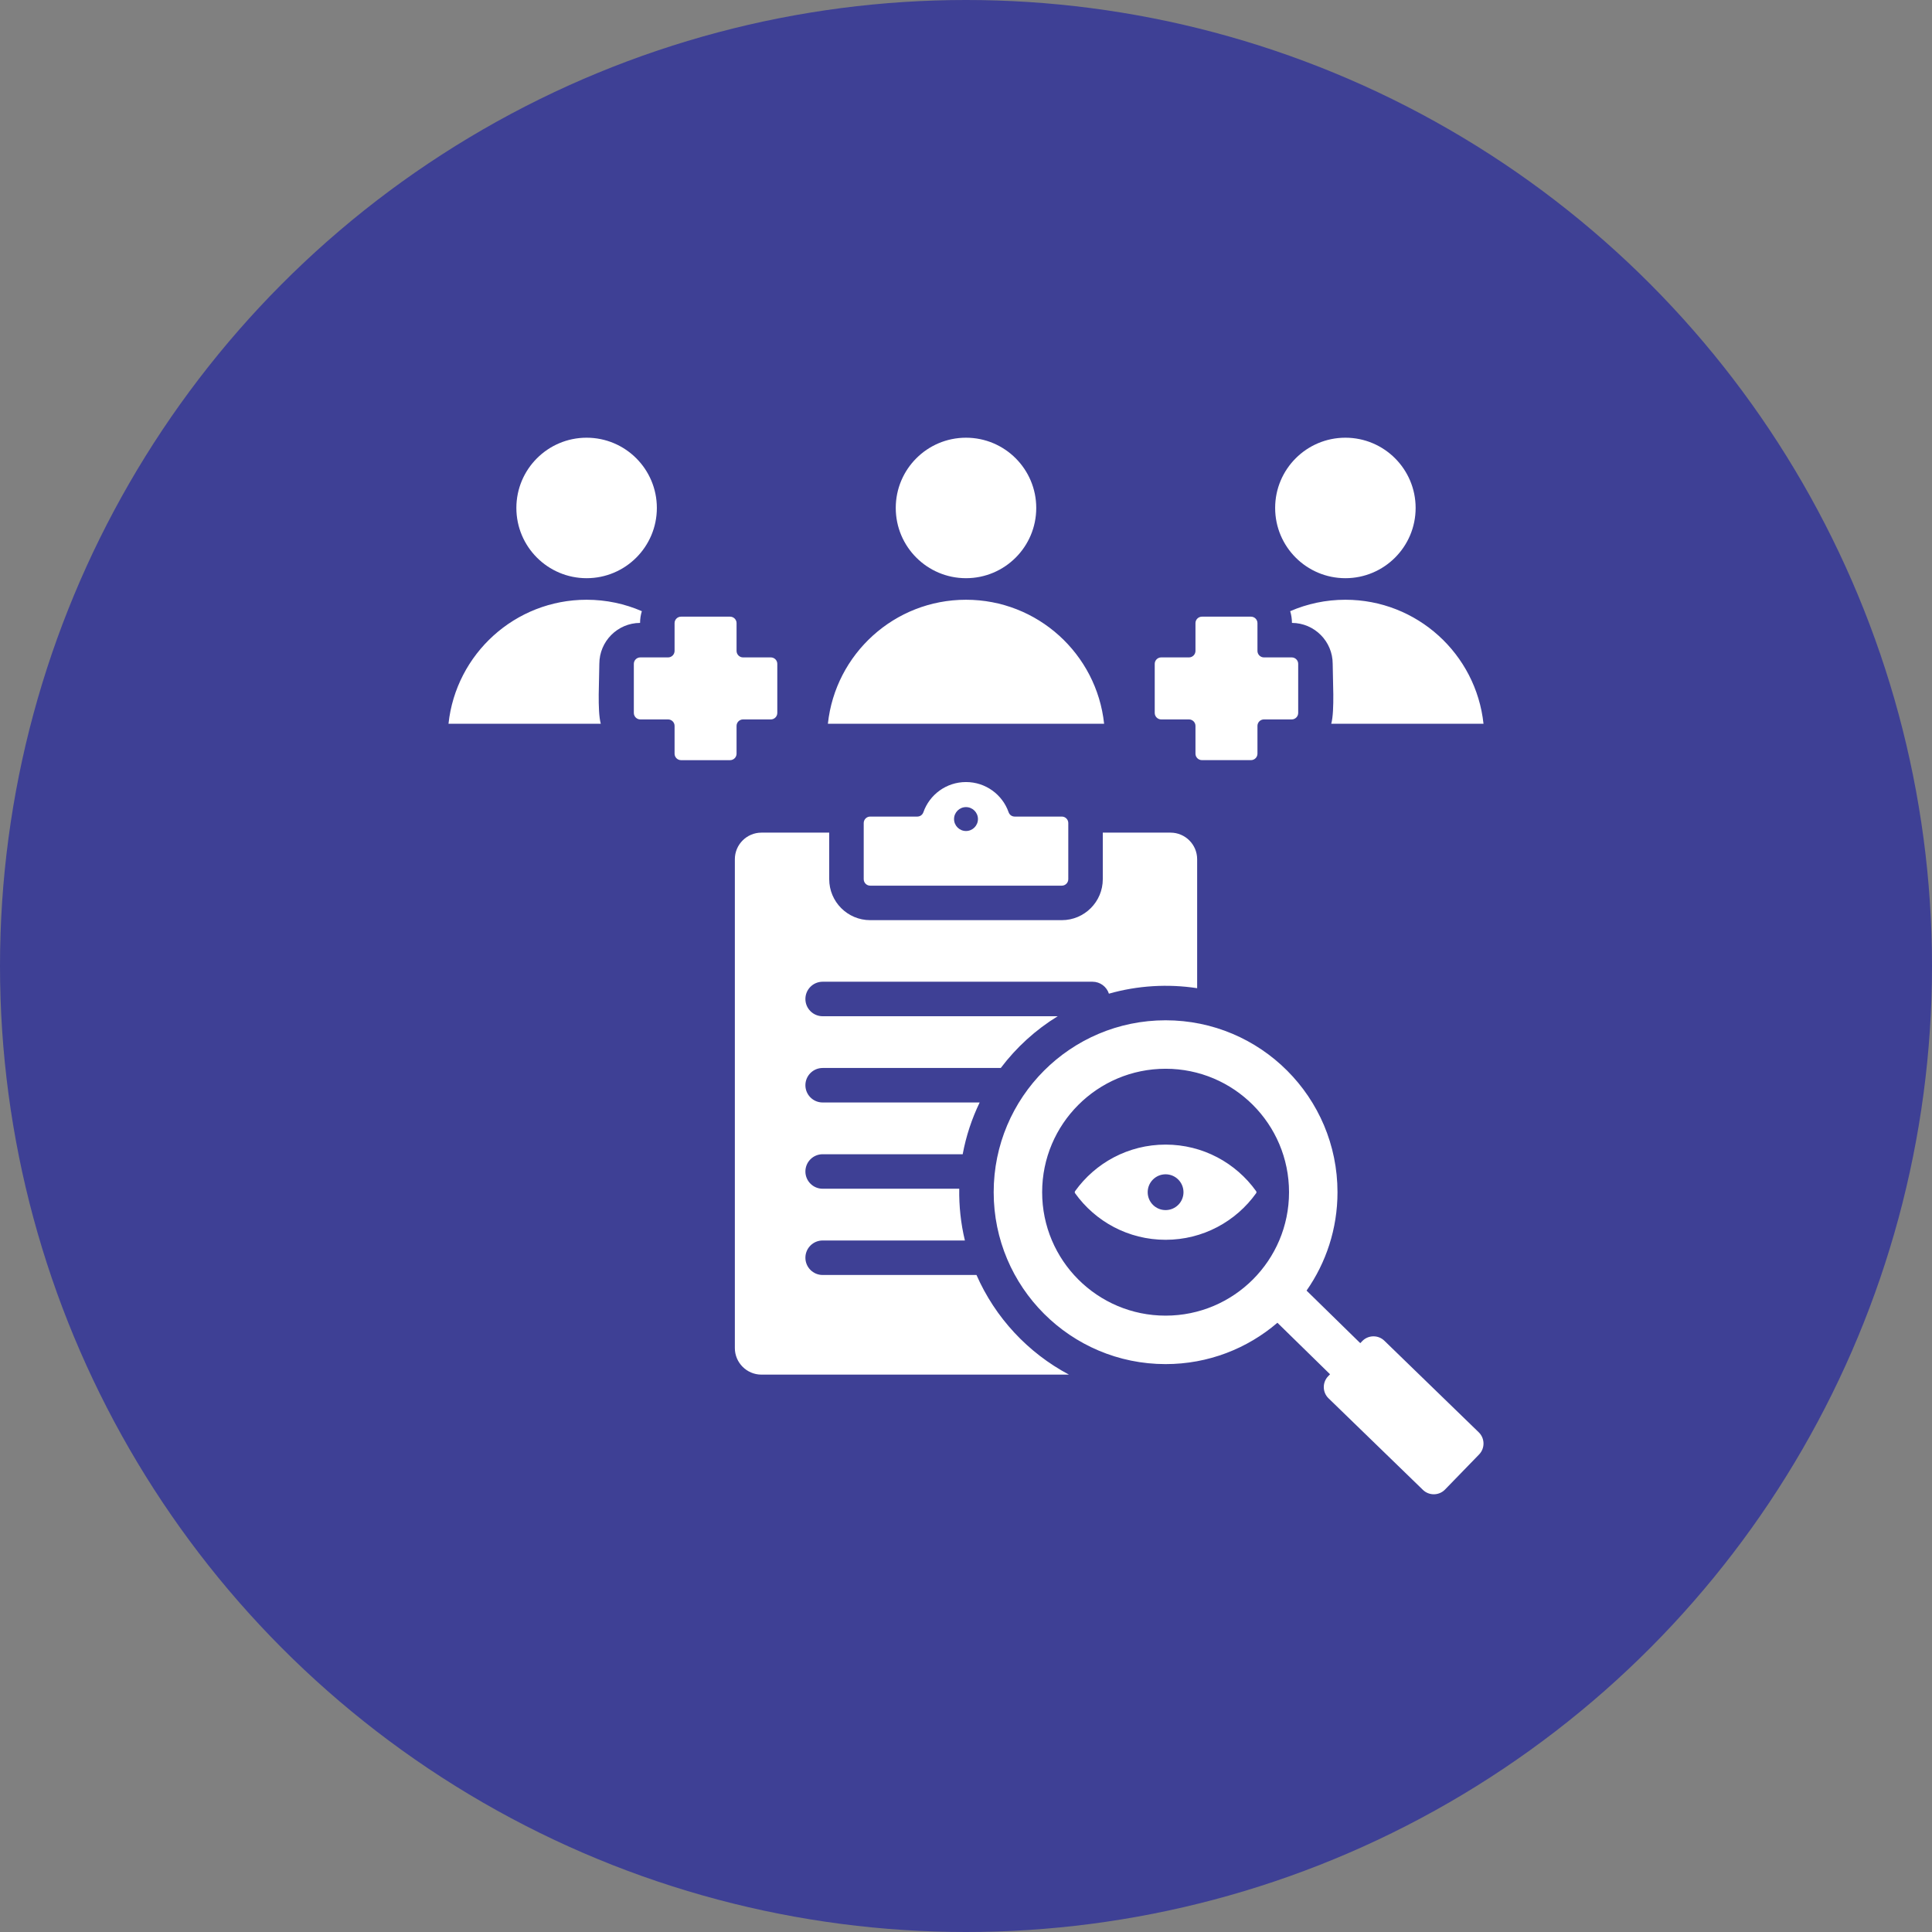 <svg width="70" height="70" viewBox="0 0 70 70" fill="none" xmlns="http://www.w3.org/2000/svg">
<rect x="0" y="0" width="70" height="70" fill="#808080" stroke="none"/>
<circle cx="35" cy="35" r="35" fill="#3E4095"/>
<path fill-rule="evenodd" clip-rule="evenodd" d="M40.004 26.222H29.996C30.266 23.697 32.403 21.73 35 21.73C37.597 21.73 39.734 23.697 40.004 26.222ZM42.072 26.066H43.079C43.208 26.066 43.314 26.171 43.314 26.3V27.307C43.314 27.436 43.419 27.541 43.548 27.541H45.326C45.455 27.541 45.56 27.436 45.56 27.307V26.3C45.56 26.171 45.666 26.066 45.795 26.066H46.802C46.931 26.066 47.036 25.96 47.036 25.831V24.053C47.036 23.924 46.931 23.819 46.802 23.819H45.795C45.666 23.819 45.56 23.713 45.56 23.584V22.577C45.56 22.448 45.455 22.343 45.326 22.343H43.548C43.419 22.343 43.314 22.448 43.314 22.577V23.584C43.314 23.713 43.208 23.819 43.079 23.819H42.072C41.943 23.819 41.838 23.924 41.838 24.053V25.831C41.838 25.96 41.943 26.066 42.072 26.066ZM26.687 26.3C26.687 26.171 26.793 26.066 26.922 26.066H27.929C28.058 26.066 28.163 25.96 28.163 25.831V24.053C28.163 23.924 28.058 23.819 27.929 23.819H26.922C26.793 23.819 26.687 23.713 26.687 23.584V22.577C26.687 22.448 26.582 22.343 26.453 22.343H24.675C24.546 22.343 24.441 22.448 24.441 22.577V23.584C24.441 23.713 24.335 23.819 24.206 23.819H23.199C23.07 23.819 22.965 23.924 22.965 24.053V25.831C22.965 25.96 23.07 26.066 23.199 26.066H24.206C24.335 26.066 24.441 26.171 24.441 26.3V27.307C24.441 27.436 24.546 27.542 24.675 27.542H26.453C26.582 27.542 26.687 27.436 26.687 27.307V26.3ZM45.511 43.157C45.528 43.181 45.528 43.211 45.511 43.234C44.78 44.255 43.584 44.92 42.232 44.92C40.88 44.92 39.684 44.255 38.953 43.234C38.936 43.211 38.936 43.181 38.953 43.157C39.684 42.136 40.88 41.471 42.232 41.471C43.584 41.471 44.779 42.136 45.511 43.157ZM42.88 43.196C42.88 42.838 42.59 42.547 42.232 42.547C41.873 42.547 41.583 42.838 41.583 43.196C41.583 43.554 41.873 43.844 42.232 43.844C42.59 43.844 42.88 43.554 42.88 43.196ZM53.579 51.896C53.802 52.113 53.808 52.473 53.591 52.697L52.356 53.969C52.139 54.193 51.779 54.198 51.555 53.981L48.135 50.663C47.911 50.446 47.906 50.085 48.123 49.862L48.19 49.792L46.283 47.926C45.194 48.86 43.779 49.424 42.232 49.424C38.792 49.424 36.003 46.636 36.003 43.196C36.003 39.756 38.792 36.967 42.232 36.967C45.672 36.967 48.46 39.756 48.46 43.196C48.46 44.522 48.045 45.751 47.339 46.761L49.285 48.665L49.358 48.589C49.575 48.366 49.935 48.36 50.158 48.577L53.579 51.896ZM46.704 43.196C46.704 40.726 44.702 38.723 42.232 38.723C39.762 38.723 37.759 40.726 37.759 43.196C37.759 45.666 39.762 47.668 42.232 47.668C44.702 47.668 46.704 45.666 46.704 43.196ZM38.472 29.586C38.601 29.586 38.706 29.691 38.706 29.82V31.855C38.706 31.984 38.601 32.089 38.472 32.089H31.528C31.399 32.089 31.294 31.984 31.294 31.855V29.82C31.294 29.691 31.399 29.586 31.528 29.586H33.234C33.336 29.586 33.422 29.525 33.456 29.429C33.679 28.792 34.286 28.335 35 28.335C35.714 28.335 36.321 28.792 36.544 29.429C36.578 29.525 36.664 29.586 36.766 29.586H38.472ZM35.433 29.676C35.433 29.437 35.239 29.243 35 29.243C34.761 29.243 34.567 29.437 34.567 29.676C34.567 29.915 34.761 30.109 35 30.109C35.239 30.109 35.433 29.915 35.433 29.676ZM35.38 46.195H29.806C29.461 46.195 29.181 45.915 29.181 45.57C29.181 45.225 29.461 44.945 29.806 44.945H34.96C34.812 44.329 34.745 43.703 34.755 43.07H29.806C29.461 43.07 29.181 42.79 29.181 42.445C29.181 42.1 29.461 41.82 29.806 41.82H34.88C35.003 41.16 35.212 40.531 35.495 39.945H29.806C29.461 39.945 29.181 39.665 29.181 39.32C29.181 38.975 29.461 38.695 29.806 38.695H36.26C36.823 37.949 37.523 37.311 38.323 36.82H29.806C29.461 36.82 29.181 36.54 29.181 36.195C29.181 35.85 29.461 35.57 29.806 35.57H39.584C39.862 35.57 40.097 35.752 40.178 36.003C41.213 35.708 42.311 35.641 43.375 35.804V31.131C43.375 30.6 42.942 30.168 42.412 30.168H39.956V31.855C39.956 32.673 39.291 33.339 38.472 33.339H31.528C30.709 33.339 30.044 32.673 30.044 31.855V30.168H27.588C27.058 30.168 26.625 30.6 26.625 31.131V48.843C26.625 49.373 27.058 49.805 27.588 49.805H38.731C37.246 49.017 36.059 47.743 35.38 46.195ZM21.254 20.949C22.66 20.949 23.799 19.81 23.799 18.404C23.799 16.999 22.66 15.859 21.254 15.859C19.849 15.859 18.709 16.999 18.709 18.404C18.709 19.81 19.849 20.949 21.254 20.949ZM23.191 22.569C23.191 22.421 23.214 22.279 23.255 22.144C22.642 21.878 21.965 21.73 21.254 21.73C18.657 21.73 16.52 23.697 16.25 26.222H21.767C21.638 25.748 21.715 24.591 21.715 24.053C21.715 23.237 22.375 22.573 23.191 22.569ZM48.746 20.949C50.151 20.949 51.291 19.81 51.291 18.404C51.291 16.999 50.151 15.859 48.746 15.859C47.34 15.859 46.201 16.999 46.201 18.404C46.201 19.81 47.34 20.949 48.746 20.949ZM46.746 22.144C46.787 22.278 46.809 22.421 46.81 22.569C47.626 22.573 48.286 23.237 48.286 24.053C48.286 24.591 48.363 25.748 48.234 26.222H53.75C53.48 23.697 51.343 21.73 48.746 21.73C48.035 21.73 47.359 21.878 46.746 22.144ZM35 20.949C36.406 20.949 37.545 19.81 37.545 18.404C37.545 16.999 36.406 15.859 35 15.859C33.594 15.859 32.455 16.999 32.455 18.404C32.455 19.81 33.595 20.949 35 20.949Z" fill="white"/>
</svg>

